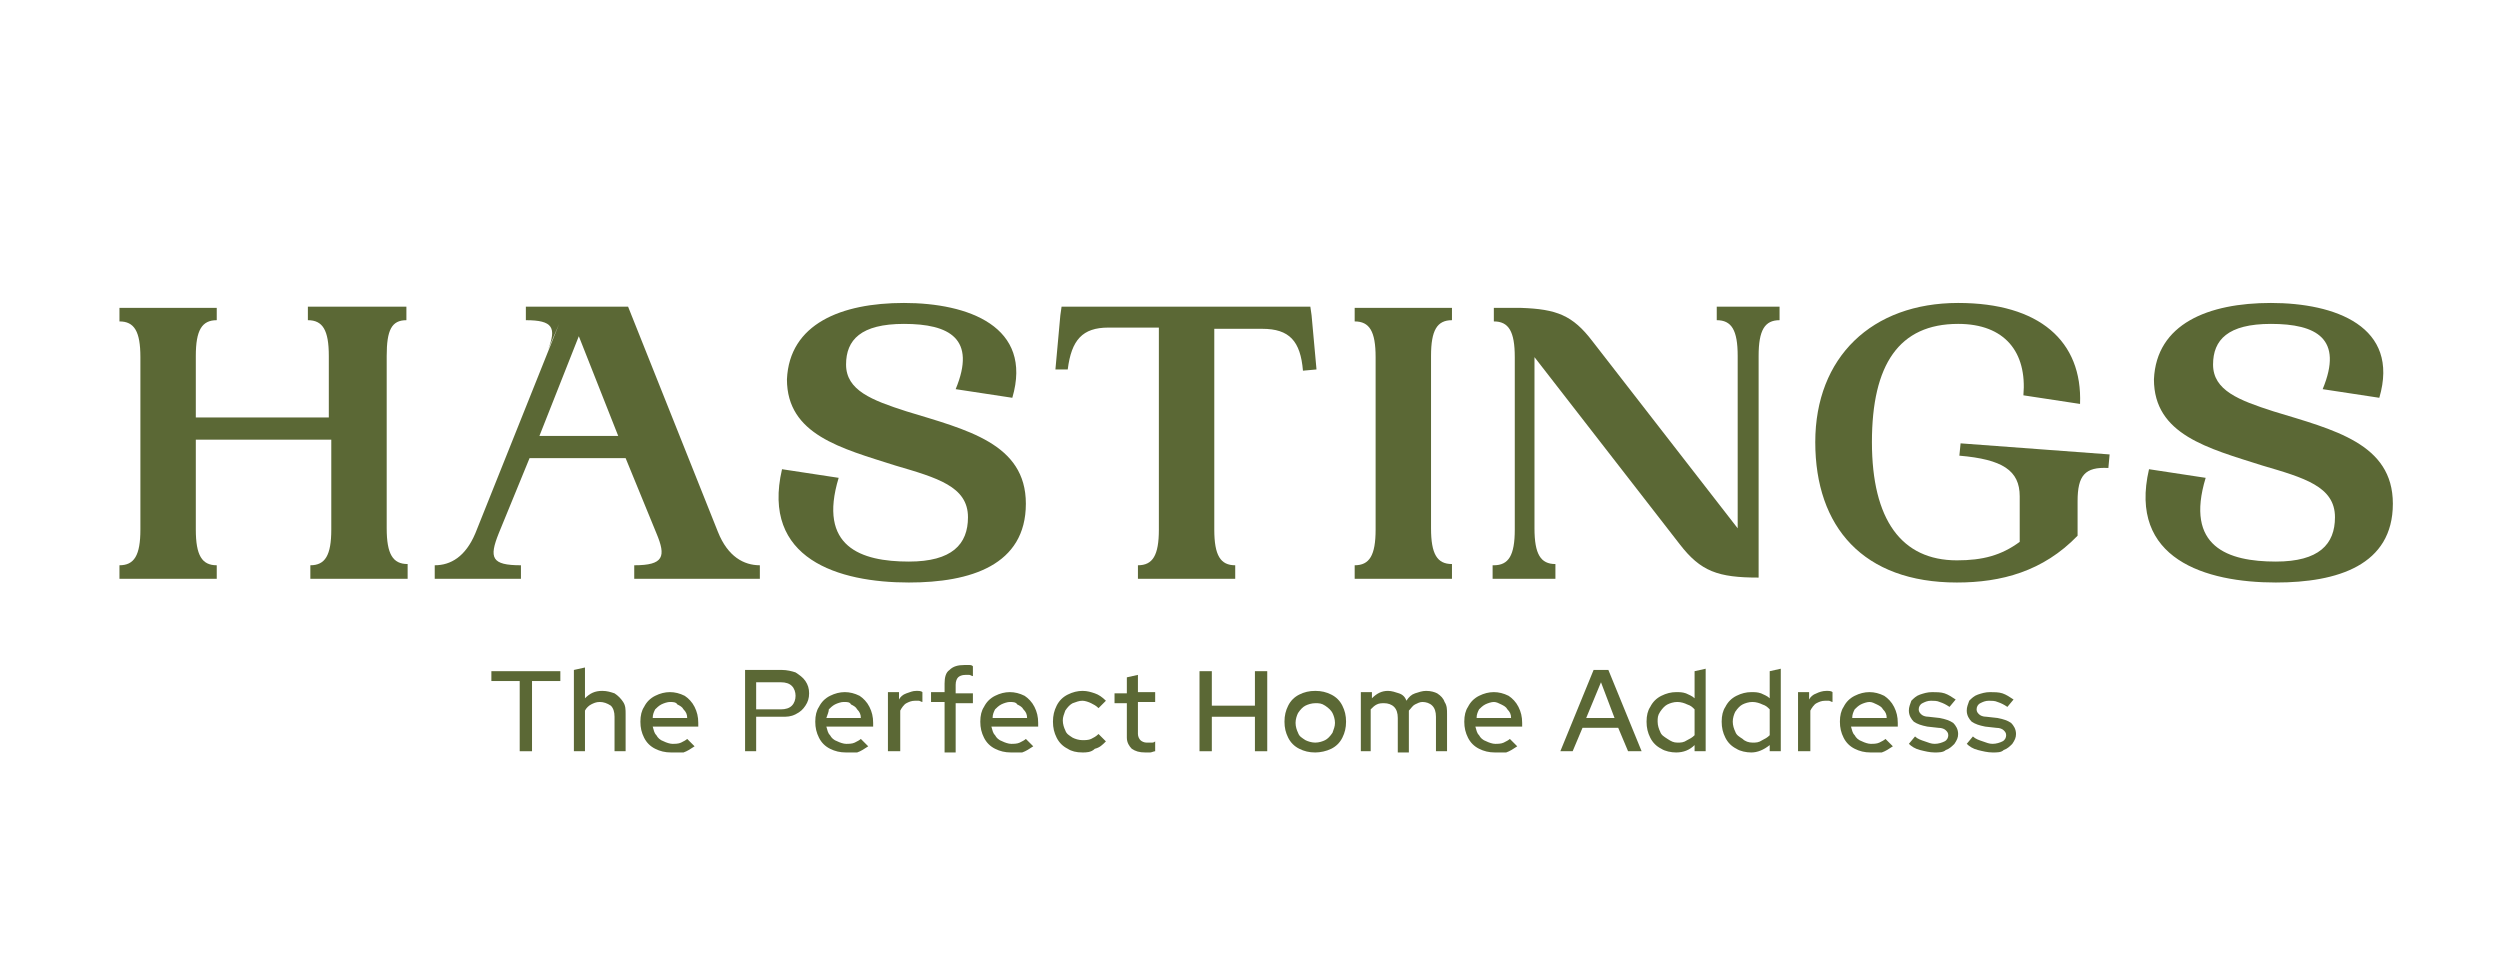 <?xml version="1.0" encoding="utf-8"?>
<!-- Generator: Adobe Illustrator 18.0.0, SVG Export Plug-In . SVG Version: 6.00 Build 0)  -->
<!DOCTYPE svg PUBLIC "-//W3C//DTD SVG 1.1//EN" "http://www.w3.org/Graphics/SVG/1.1/DTD/svg11.dtd">
<svg version="1.1" id="Layer_1" xmlns="http://www.w3.org/2000/svg" xmlns:xlink="http://www.w3.org/1999/xlink" x="0px" y="0px"
	 viewBox="0 0 203 79" enable-background="new 0 0 203 79" xml:space="preserve">
<g>
	<defs>
		<rect id="SVGID_1_" x="2.7" y="18.3" width="197.7" height="46.4"/>
	</defs>
	<clipPath id="SVGID_2_">
		<use xlink:href="#SVGID_1_"  overflow="visible"/>
	</clipPath>
	<g clip-path="url(#SVGID_2_)">
		<g>
			<defs>
				<rect id="SVGID_3_" x="-7.4" y="-38.9" width="211.6" height="109.8"/>
			</defs>
			<clipPath id="SVGID_4_">
				<use xlink:href="#SVGID_3_"  overflow="visible"/>
			</clipPath>
			<g clip-path="url(#SVGID_4_)">
				<defs>
					<rect id="SVGID_5_" x="-7.4" y="-38.9" width="211.6" height="109.8"/>
				</defs>
				<clipPath id="SVGID_6_">
					<use xlink:href="#SVGID_5_"  overflow="visible"/>
				</clipPath>
				<path clip-path="url(#SVGID_6_)" fill="#5B6835" d="M31.4,28.9v14c0,2.1,0.5,2.9,1.7,2.9V47h-7.9v-1.1c1.2,0,1.7-0.8,1.7-2.9
					v-7.3H15.9v7.3c0,2.1,0.5,2.9,1.7,2.9V47H9.7v-1.1c1.2,0,1.7-0.8,1.7-2.9v-14c0-2.1-0.5-2.9-1.7-2.9v-1.1h7.9V26
					c-1.2,0-1.7,0.8-1.7,2.9v5h10.8v-5c0-2.1-0.5-2.9-1.7-2.9v-1.1H33V26C31.8,26,31.4,26.8,31.4,28.9"/>
				<path clip-path="url(#SVGID_6_)" fill="#5B6835" d="M61.7,45.9V47H51.5v-1.1c2.4,0,2.6-0.7,1.8-2.6l-2.5-6.1H43l-2.5,6.1
					c-0.8,2-0.6,2.6,1.8,2.6V47h-7v-1.1c1.3,0,2.5-0.7,3.3-2.6l6.8-17l0,0l-0.9,2.1c0.7-1.8,0.4-2.4-1.8-2.4v-1.1H51l7.3,18.3
					C59.1,45.2,60.4,45.9,61.7,45.9 M50.2,35.4L47,27.3l-3.2,8.1H50.2z M44.5,28.6l0.1-0.2L44.5,28.6z"/>
				<path clip-path="url(#SVGID_6_)" fill="#5B6835" d="M73.4,24.6c5.2,0,10.5,1.9,8.8,7.7l-4.6-0.7c1.7-4.1-0.5-5.3-4.2-5.3
					c-3.5,0-4.7,1.3-4.7,3.3c0,2.1,2.1,2.9,4.9,3.8c4.9,1.5,9.7,2.6,9.7,7.5c0,5-4.5,6.4-9.5,6.4c-5.7,0-12-1.9-10.3-9.2l4.6,0.7
					c-1.7,5.6,1.8,6.8,5.7,6.8c3.5,0,4.8-1.4,4.8-3.6c0-2.5-2.5-3.2-5.9-4.2c-4.4-1.4-8.8-2.5-8.8-7C64.1,26.3,68.3,24.6,73.4,24.6"
					/>
				<path clip-path="url(#SVGID_6_)" fill="#5B6835" d="M106.9,30l-1.1,0.1c-0.2-2.4-1.1-3.4-3.3-3.4h-3.9v16.3
					c0,2.1,0.5,2.9,1.7,2.9V47h-7.9v-1.1c1.2,0,1.7-0.8,1.7-2.9V26.6H90c-2.1,0-3,1-3.3,3.4L85.7,30l0.4-4.4l0.1-0.7h20.2l0.1,0.7
					L106.9,30z"/>
				<path clip-path="url(#SVGID_6_)" fill="#5B6835" d="M110,45.9c1.2,0,1.7-0.8,1.7-2.9v-14c0-2.1-0.5-2.9-1.7-2.9v-1.1h7.9V26
					c-1.2,0-1.7,0.8-1.7,2.9v14c0,2.1,0.5,2.9,1.7,2.9V47H110V45.9z"/>
				<path clip-path="url(#SVGID_6_)" fill="#5B6835" d="M121.3,45.9c1.2,0,1.7-0.8,1.7-2.9v-14c0-2.1-0.5-2.9-1.7-2.9v-1.1h2.2
					c2.9,0.1,4.2,0.6,5.8,2.7l11.8,15.2V28.9c0-2.1-0.5-2.9-1.7-2.9v-1.1h5.1V26c-1.2,0-1.7,0.8-1.7,2.9v18c-3.3,0-4.7-0.5-6.4-2.7
					l-11.8-15.2v13.9c0,2.1,0.5,2.9,1.7,2.9V47h-5.1V45.9z"/>
				<path clip-path="url(#SVGID_6_)" fill="#5B6835" d="M171.2,38c-1.9-0.1-2.5,0.6-2.5,2.7v2.8c-2.8,2.9-6.2,3.8-9.8,3.8
					c-7.6,0-11.5-4.5-11.5-11.4S152,24.6,159,24.6c6.6,0,10.1,3.1,9.9,8.2l-4.6-0.7c0.3-3.5-1.5-5.8-5.3-5.8c-4.8,0-7,3.3-7,9.6
					s2.4,9.6,6.9,9.6c2.1,0,3.6-0.4,5.1-1.5v-3.7c0-2.1-1.4-3-4.9-3.3l0.1-1l12.1,0.9L171.2,38z"/>
				<path clip-path="url(#SVGID_6_)" fill="#5B6835" d="M184.4,24.6c5.2,0,10.5,1.9,8.8,7.7l-4.6-0.7c1.7-4.1-0.5-5.3-4.2-5.3
					c-3.5,0-4.7,1.3-4.7,3.3c0,2.1,2.1,2.9,4.9,3.8c4.9,1.5,9.7,2.6,9.7,7.5c0,5-4.5,6.4-9.5,6.4c-5.7,0-12-1.9-10.3-9.2l4.6,0.7
					c-1.7,5.6,1.8,6.8,5.7,6.8c3.5,0,4.8-1.4,4.8-3.6c0-2.5-2.5-3.2-5.9-4.2c-4.4-1.4-8.8-2.5-8.8-7
					C175.1,26.3,179.3,24.6,184.4,24.6"/>
				<path clip-path="url(#SVGID_6_)" fill="#B45D24" d="M123.8-7.3l-4.3-4.3c-1.2-1.2-2.8-1.9-4.4-2c0-0.2,0-0.5,0-0.7v-5.2h-5.2
					c-0.5,0-1,0.1-1.4,0.2c0.1-1.9-0.6-3.8-2-5.2l-4.4-4.4l-4.4,4.4c-1,1-1.7,2.3-1.9,3.7c-0.1,0.5-0.1,1-0.1,1.5
					c-0.5-0.1-1-0.2-1.5-0.2h-5.2v5.2c0,0.2,0,0.5,0,0.7c-1.6,0.1-3.2,0.8-4.4,2l-4.4,4.4l4.3,4.3c1.2,1.2,2.8,1.9,4.4,2
					c0,0.2,0,0.5,0,0.7V5h5.2c0.5,0,1-0.1,1.5-0.2c0,0.5,0,1,0.1,1.5c0.2,1.4,0.9,2.7,1.9,3.7l4.4,4.4l4.4-4.4
					c1.4-1.4,2.1-3.3,2-5.2c0.5,0.1,0.9,0.2,1.4,0.2h5.2v-5.2c0-0.2,0-0.5,0-0.7c1.6-0.1,3.2-0.8,4.4-2L123.8-7.3z M105,8.6
					l-2.9,2.9l-2.9-2.9C98.1,7.4,97.6,5.7,98,4c0.1-0.3,0.2-0.5,0.4-0.8c1-1,1.7-2.5,1.7-4h-0.8c-0.7,0-1.3,0.4-1.5,1.1
					c-0.3,0.8-0.8,1.4-1.4,1.9l0,0c0,0,0,0,0,0c-0.6,0.4-1.3,0.6-2.1,0.6h-3v-3.1c0-1.7,1.1-3.1,2.6-3.6c0.7-0.2,1.1-0.8,1.1-1.5V-6
					c-1.9,0-3.6,0.9-4.7,2.3c-0.4,0.5-1,0.7-1.5,0.6c-0.9-0.2-1.8-0.6-2.5-1.3l-2.8-2.8l2.9-2.9c0.7-0.7,1.5-1.1,2.5-1.3
					c0.6-0.1,1.2,0.1,1.6,0.6c1.1,1.4,2.8,2.3,4.7,2.3v-0.8c0-0.7-0.5-1.3-1.1-1.5c-1.5-0.5-2.6-1.9-2.6-3.6v-3.1h3
					c0.8,0,1.5,0.2,2.1,0.6c0,0,0,0,0,0h0c1,0.7,1.6,1.8,1.6,3.1v10.8h0.5c0.9,0,1.6-0.7,1.6-1.6v-1.7h4v5.3c0,1.6,0.7,3.1,1.7,4.2
					c0.2,0.2,0.4,0.5,0.4,0.8C106.6,5.7,106.2,7.4,105,8.6 M113.9-3.7c-1.1-1.4-2.8-2.3-4.7-2.3v0.8c0,0.7,0.5,1.3,1.1,1.5
					c1.5,0.5,2.6,1.9,2.6,3.6v3.1h-3c-2.1,0-3.7-1.7-3.7-3.7v-10.8h-0.5c-0.9,0-1.6,0.7-1.6,1.6v1.8h-4v-5.4c0-1.6-0.7-3.1-1.7-4.1
					C98.2-18,98-18.3,98-18.6c-0.4-1.6,0.1-3.3,1.3-4.5l2.9-2.9l2.9,2.9c1.2,1.2,1.7,2.9,1.3,4.5c-0.1,0.3-0.2,0.6-0.4,0.8
					c-1.1,1-1.7,2.5-1.7,4.1h0.8c0.7,0,1.3-0.4,1.5-1.1c0.5-1.5,1.9-2.6,3.5-2.6h3v3.1c0,1.7-1.1,3.1-2.6,3.6
					c-0.7,0.2-1.1,0.8-1.1,1.5v0.8c1.9,0,3.6-0.9,4.7-2.3c0.4-0.5,1-0.7,1.5-0.6c0.9,0.2,1.8,0.6,2.5,1.3l2.8,2.8l-2.9,2.9
					c-0.7,0.7-1.5,1.1-2.5,1.3C114.9-3,114.3-3.2,113.9-3.7"/>
				<polygon clip-path="url(#SVGID_6_)" fill="#5B6835" points="42.2,61 42.2,55.3 39.9,55.3 39.9,54.5 45.5,54.5 45.5,55.3 
					43.2,55.3 43.2,61 				"/>
				<path clip-path="url(#SVGID_6_)" fill="#5B6835" d="M46.6,61v-6.6l0.9-0.2v2.5c0.4-0.4,0.8-0.6,1.4-0.6c0.4,0,0.7,0.1,1,0.2
					c0.3,0.2,0.5,0.4,0.7,0.7c0.2,0.3,0.2,0.6,0.2,1v3h-0.9v-2.8c0-0.4-0.1-0.7-0.3-0.9C49.3,57.1,49,57,48.7,57
					c-0.3,0-0.5,0.1-0.7,0.2c-0.2,0.1-0.4,0.3-0.5,0.5V61H46.6z"/>
				<path clip-path="url(#SVGID_6_)" fill="#5B6835" d="M54.5,61.1c-0.5,0-0.9-0.1-1.3-0.3c-0.4-0.2-0.7-0.5-0.9-0.9
					c-0.2-0.4-0.3-0.8-0.3-1.3c0-0.5,0.1-0.9,0.3-1.2c0.2-0.4,0.5-0.7,0.9-0.9c0.4-0.2,0.8-0.3,1.2-0.3c0.4,0,0.8,0.1,1.2,0.3
					c0.3,0.2,0.6,0.5,0.8,0.9c0.2,0.4,0.3,0.8,0.3,1.3V59H53c0.1,0.3,0.1,0.5,0.3,0.7c0.1,0.2,0.3,0.4,0.6,0.5
					c0.2,0.1,0.5,0.2,0.7,0.2c0.2,0,0.5,0,0.7-0.1c0.2-0.1,0.4-0.2,0.5-0.3l0.6,0.6c-0.3,0.2-0.6,0.4-0.9,0.5
					C55.2,61.1,54.9,61.1,54.5,61.1 M53,58.3h2.8c0-0.3-0.1-0.5-0.3-0.7c-0.1-0.2-0.3-0.3-0.5-0.4C54.9,57,54.6,57,54.4,57
					c-0.2,0-0.5,0.1-0.7,0.2c-0.2,0.1-0.4,0.3-0.5,0.4C53.1,57.8,53,58,53,58.3"/>
				<path clip-path="url(#SVGID_6_)" fill="#5B6835" d="M60.5,61v-6.6h3c0.4,0,0.8,0.1,1.1,0.2c0.3,0.2,0.6,0.4,0.8,0.7
					c0.2,0.3,0.3,0.6,0.3,1s-0.1,0.7-0.3,1c-0.2,0.3-0.4,0.5-0.8,0.7s-0.7,0.2-1.1,0.2h-2.1V61H60.5z M61.4,57.6h2
					c0.4,0,0.7-0.1,0.9-0.3c0.2-0.2,0.3-0.5,0.3-0.8c0-0.3-0.1-0.6-0.3-0.8c-0.2-0.2-0.5-0.3-0.9-0.3h-2V57.6z"/>
				<path clip-path="url(#SVGID_6_)" fill="#5B6835" d="M68.7,61.1c-0.5,0-0.9-0.1-1.3-0.3c-0.4-0.2-0.7-0.5-0.9-0.9
					c-0.2-0.4-0.3-0.8-0.3-1.3c0-0.5,0.1-0.9,0.3-1.2c0.2-0.4,0.5-0.7,0.9-0.9c0.4-0.2,0.8-0.3,1.2-0.3c0.4,0,0.8,0.1,1.2,0.3
					c0.3,0.2,0.6,0.5,0.8,0.9c0.2,0.4,0.3,0.8,0.3,1.3V59h-3.8c0.1,0.3,0.1,0.5,0.3,0.7c0.1,0.2,0.3,0.4,0.6,0.5
					c0.2,0.1,0.5,0.2,0.7,0.2c0.2,0,0.5,0,0.7-0.1c0.2-0.1,0.4-0.2,0.5-0.3l0.6,0.6c-0.3,0.2-0.6,0.4-0.9,0.5
					C69.4,61.1,69,61.1,68.7,61.1 M67.1,58.3h2.8c0-0.3-0.1-0.5-0.3-0.7c-0.1-0.2-0.3-0.3-0.5-0.4C69,57,68.8,57,68.5,57
					c-0.2,0-0.5,0.1-0.7,0.2c-0.2,0.1-0.4,0.3-0.5,0.4C67.3,57.8,67.2,58,67.1,58.3"/>
				<path clip-path="url(#SVGID_6_)" fill="#5B6835" d="M72.1,61v-4.8h0.9v0.6c0.1-0.2,0.3-0.4,0.6-0.5s0.5-0.2,0.8-0.2
					c0.2,0,0.4,0,0.5,0.1v0.8c-0.1,0-0.2-0.1-0.3-0.1c-0.1,0-0.2,0-0.3,0c-0.3,0-0.5,0.1-0.7,0.2c-0.2,0.1-0.4,0.4-0.5,0.6V61H72.1z
					"/>
				<path clip-path="url(#SVGID_6_)" fill="#5B6835" d="M76.7,61v-4h-1.1v-0.8h1.1v-0.7c0-0.5,0.1-0.9,0.4-1.1
					c0.3-0.3,0.7-0.4,1.2-0.4c0.1,0,0.3,0,0.4,0c0.1,0,0.2,0,0.3,0.1v0.8c-0.1,0-0.2-0.1-0.3-0.1c-0.1,0-0.2,0-0.3,0
					c-0.3,0-0.5,0.1-0.6,0.2s-0.2,0.3-0.2,0.6v0.7H79v0.8h-1.4v4H76.7z"/>
				<path clip-path="url(#SVGID_6_)" fill="#5B6835" d="M82.1,61.1c-0.5,0-0.9-0.1-1.3-0.3c-0.4-0.2-0.7-0.5-0.9-0.9
					c-0.2-0.4-0.3-0.8-0.3-1.3c0-0.5,0.1-0.9,0.3-1.2c0.2-0.4,0.5-0.7,0.9-0.9c0.4-0.2,0.8-0.3,1.2-0.3c0.4,0,0.8,0.1,1.2,0.3
					c0.3,0.2,0.6,0.5,0.8,0.9c0.2,0.4,0.3,0.8,0.3,1.3V59h-3.8c0.1,0.3,0.1,0.5,0.3,0.7c0.1,0.2,0.3,0.4,0.6,0.5
					c0.2,0.1,0.5,0.2,0.7,0.2c0.2,0,0.5,0,0.7-0.1c0.2-0.1,0.4-0.2,0.5-0.3l0.6,0.6c-0.3,0.2-0.6,0.4-0.9,0.5
					C82.8,61.1,82.5,61.1,82.1,61.1 M80.6,58.3h2.8c0-0.3-0.1-0.5-0.3-0.7c-0.1-0.2-0.3-0.3-0.5-0.4C82.5,57,82.2,57,82,57
					c-0.2,0-0.5,0.1-0.7,0.2c-0.2,0.1-0.4,0.3-0.5,0.4C80.7,57.8,80.6,58,80.6,58.3"/>
				<path clip-path="url(#SVGID_6_)" fill="#5B6835" d="M87.9,61.1c-0.5,0-0.9-0.1-1.2-0.3c-0.4-0.2-0.7-0.5-0.9-0.9
					c-0.2-0.4-0.3-0.8-0.3-1.3c0-0.5,0.1-0.9,0.3-1.3c0.2-0.4,0.5-0.7,0.9-0.9c0.4-0.2,0.8-0.3,1.2-0.3c0.4,0,0.7,0.1,1,0.2
					c0.3,0.1,0.6,0.3,0.9,0.6l-0.6,0.6c-0.2-0.2-0.4-0.3-0.6-0.4c-0.2-0.1-0.5-0.2-0.7-0.2c-0.3,0-0.5,0.1-0.8,0.2
					c-0.2,0.1-0.4,0.3-0.6,0.6c-0.1,0.3-0.2,0.5-0.2,0.8c0,0.3,0.1,0.6,0.2,0.8c0.1,0.3,0.3,0.4,0.6,0.6c0.2,0.1,0.5,0.2,0.8,0.2
					c0.2,0,0.5,0,0.7-0.1c0.2-0.1,0.4-0.2,0.6-0.4l0.6,0.6c-0.3,0.3-0.5,0.5-0.9,0.6C88.6,61.1,88.2,61.1,87.9,61.1"/>
				<path clip-path="url(#SVGID_6_)" fill="#5B6835" d="M93,61.1c-0.5,0-0.8-0.1-1.1-0.3c-0.2-0.2-0.4-0.5-0.4-0.9v-2.8h-1v-0.8h1
					V55l0.9-0.2v1.4h1.4v0.8h-1.4v2.6c0,0.2,0.1,0.4,0.2,0.5c0.1,0.1,0.3,0.2,0.5,0.2c0.1,0,0.2,0,0.4,0c0.1,0,0.2,0,0.3-0.1V61
					c-0.1,0-0.3,0.1-0.4,0.1S93.2,61.1,93,61.1"/>
				<polygon clip-path="url(#SVGID_6_)" fill="#5B6835" points="97.4,61 97.4,54.5 98.4,54.5 98.4,57.3 101.9,57.3 101.9,54.5 
					102.9,54.5 102.9,61 101.9,61 101.9,58.2 98.4,58.2 98.4,61 				"/>
				<path clip-path="url(#SVGID_6_)" fill="#5B6835" d="M106.8,61.1c-0.5,0-0.9-0.1-1.3-0.3c-0.4-0.2-0.7-0.5-0.9-0.9
					c-0.2-0.4-0.3-0.8-0.3-1.3c0-0.5,0.1-0.9,0.3-1.3c0.2-0.4,0.5-0.7,0.9-0.9c0.4-0.2,0.8-0.3,1.3-0.3c0.5,0,0.9,0.1,1.3,0.3
					c0.4,0.2,0.7,0.5,0.9,0.9c0.2,0.4,0.3,0.8,0.3,1.3c0,0.5-0.1,0.9-0.3,1.3c-0.2,0.4-0.5,0.7-0.9,0.9
					C107.7,61,107.2,61.1,106.8,61.1 M106.8,60.3c0.3,0,0.6-0.1,0.8-0.2c0.2-0.1,0.4-0.3,0.6-0.6c0.1-0.3,0.2-0.5,0.2-0.8
					c0-0.3-0.1-0.6-0.2-0.8c-0.1-0.2-0.3-0.4-0.6-0.6s-0.5-0.2-0.8-0.2c-0.3,0-0.6,0.1-0.8,0.2s-0.4,0.3-0.6,0.6
					c-0.1,0.2-0.2,0.5-0.2,0.8c0,0.3,0.1,0.6,0.2,0.8c0.1,0.3,0.3,0.4,0.6,0.6C106.2,60.2,106.5,60.3,106.8,60.3"/>
				<path clip-path="url(#SVGID_6_)" fill="#5B6835" d="M110.5,61v-4.8h0.9v0.5c0.4-0.4,0.8-0.6,1.3-0.6c0.3,0,0.6,0.1,0.9,0.2
					c0.3,0.1,0.5,0.3,0.6,0.6c0.2-0.3,0.4-0.5,0.7-0.6c0.3-0.1,0.6-0.2,0.9-0.2c0.4,0,0.7,0.1,0.9,0.2c0.3,0.2,0.5,0.4,0.6,0.7
					c0.2,0.3,0.2,0.6,0.2,1v3h-0.9v-2.8c0-0.4-0.1-0.7-0.3-0.9c-0.2-0.2-0.5-0.3-0.8-0.3c-0.2,0-0.4,0.1-0.6,0.2
					c-0.2,0.1-0.3,0.3-0.5,0.5c0,0.1,0,0.1,0,0.2c0,0.1,0,0.1,0,0.2v3h-0.9v-2.8c0-0.4-0.1-0.7-0.3-0.9c-0.2-0.2-0.5-0.3-0.8-0.3
					c-0.2,0-0.4,0-0.6,0.1c-0.2,0.1-0.3,0.2-0.5,0.4V61H110.5z"/>
				<path clip-path="url(#SVGID_6_)" fill="#5B6835" d="M121.4,61.1c-0.5,0-0.9-0.1-1.3-0.3c-0.4-0.2-0.7-0.5-0.9-0.9
					c-0.2-0.4-0.3-0.8-0.3-1.3c0-0.5,0.1-0.9,0.3-1.2c0.2-0.4,0.5-0.7,0.9-0.9c0.4-0.2,0.8-0.3,1.2-0.3c0.4,0,0.8,0.1,1.2,0.3
					c0.3,0.2,0.6,0.5,0.8,0.9c0.2,0.4,0.3,0.8,0.3,1.3V59h-3.8c0.1,0.3,0.1,0.5,0.3,0.7c0.1,0.2,0.3,0.4,0.6,0.5
					c0.2,0.1,0.5,0.2,0.7,0.2c0.2,0,0.5,0,0.7-0.1c0.2-0.1,0.4-0.2,0.5-0.3l0.6,0.6c-0.3,0.2-0.6,0.4-0.9,0.5
					C122.1,61.1,121.8,61.1,121.4,61.1 M119.9,58.3h2.8c0-0.3-0.1-0.5-0.3-0.7c-0.1-0.2-0.3-0.3-0.5-0.4c-0.2-0.1-0.4-0.2-0.6-0.2
					c-0.2,0-0.5,0.1-0.7,0.2c-0.2,0.1-0.4,0.3-0.5,0.4C120,57.8,119.9,58,119.9,58.3"/>
				<path clip-path="url(#SVGID_6_)" fill="#5B6835" d="M126.7,61l2.7-6.6h1.2l2.7,6.6h-1.1l-0.8-1.9h-2.9l-0.8,1.9H126.7z
					 M128.8,58.3h2.3l-1.1-2.9L128.8,58.3z"/>
				<path clip-path="url(#SVGID_6_)" fill="#5B6835" d="M136.1,61.1c-0.4,0-0.9-0.1-1.2-0.3c-0.4-0.2-0.7-0.5-0.9-0.9
					c-0.2-0.4-0.3-0.8-0.3-1.3c0-0.5,0.1-0.9,0.3-1.2c0.2-0.4,0.5-0.7,0.9-0.9c0.4-0.2,0.8-0.3,1.2-0.3c0.3,0,0.5,0,0.8,0.1
					c0.2,0.1,0.5,0.2,0.7,0.4v-2.2l0.9-0.2V61h-0.9v-0.5C137.2,60.9,136.7,61.1,136.1,61.1 M136.2,60.3c0.3,0,0.5,0,0.8-0.2
					c0.2-0.1,0.4-0.2,0.6-0.4v-2.1c-0.2-0.2-0.3-0.3-0.6-0.4c-0.2-0.1-0.5-0.2-0.8-0.2c-0.3,0-0.6,0.1-0.8,0.2
					c-0.2,0.1-0.4,0.3-0.6,0.6s-0.2,0.5-0.2,0.8s0.1,0.6,0.2,0.8c0.1,0.3,0.3,0.4,0.6,0.6C135.7,60.2,135.9,60.3,136.2,60.3"/>
				<path clip-path="url(#SVGID_6_)" fill="#5B6835" d="M142.2,61.1c-0.4,0-0.9-0.1-1.2-0.3c-0.4-0.2-0.7-0.5-0.9-0.9
					c-0.2-0.4-0.3-0.8-0.3-1.3c0-0.5,0.1-0.9,0.3-1.2c0.2-0.4,0.5-0.7,0.9-0.9c0.4-0.2,0.8-0.3,1.2-0.3c0.3,0,0.5,0,0.8,0.1
					c0.2,0.1,0.5,0.2,0.7,0.4v-2.2l0.9-0.2V61h-0.9v-0.5C143.2,60.9,142.7,61.1,142.2,61.1 M142.3,60.3c0.3,0,0.5,0,0.8-0.2
					c0.2-0.1,0.4-0.2,0.6-0.4v-2.1c-0.2-0.2-0.3-0.3-0.6-0.4c-0.2-0.1-0.5-0.2-0.8-0.2c-0.3,0-0.6,0.1-0.8,0.2
					c-0.2,0.1-0.4,0.3-0.6,0.6c-0.1,0.2-0.2,0.5-0.2,0.8s0.1,0.6,0.2,0.8c0.1,0.3,0.3,0.4,0.6,0.6C141.7,60.2,142,60.3,142.3,60.3"
					/>
				<path clip-path="url(#SVGID_6_)" fill="#5B6835" d="M146,61v-4.8h0.9v0.6c0.1-0.2,0.3-0.4,0.6-0.5c0.2-0.1,0.5-0.2,0.8-0.2
					c0.2,0,0.4,0,0.5,0.1v0.8c-0.1,0-0.2-0.1-0.3-0.1c-0.1,0-0.2,0-0.3,0c-0.3,0-0.5,0.1-0.7,0.2c-0.2,0.1-0.4,0.4-0.5,0.6V61H146z"
					/>
				<path clip-path="url(#SVGID_6_)" fill="#5B6835" d="M151.9,61.1c-0.5,0-0.9-0.1-1.3-0.3c-0.4-0.2-0.7-0.5-0.9-0.9
					c-0.2-0.4-0.3-0.8-0.3-1.3c0-0.5,0.1-0.9,0.3-1.2c0.2-0.4,0.5-0.7,0.9-0.9c0.4-0.2,0.8-0.3,1.2-0.3c0.4,0,0.8,0.1,1.2,0.3
					c0.3,0.2,0.6,0.5,0.8,0.9c0.2,0.4,0.3,0.8,0.3,1.3V59h-3.8c0.1,0.3,0.1,0.5,0.3,0.7c0.1,0.2,0.3,0.4,0.6,0.5
					c0.2,0.1,0.5,0.2,0.7,0.2c0.2,0,0.5,0,0.7-0.1c0.2-0.1,0.4-0.2,0.5-0.3l0.6,0.6c-0.3,0.2-0.6,0.4-0.9,0.5
					C152.6,61.1,152.3,61.1,151.9,61.1 M150.4,58.3h2.8c0-0.3-0.1-0.5-0.3-0.7c-0.1-0.2-0.3-0.3-0.5-0.4c-0.2-0.1-0.4-0.2-0.6-0.2
					c-0.2,0-0.5,0.1-0.7,0.2c-0.2,0.1-0.4,0.3-0.5,0.4C150.5,57.8,150.4,58,150.4,58.3"/>
				<path clip-path="url(#SVGID_6_)" fill="#5B6835" d="M157.1,61.1c-0.4,0-0.8-0.1-1.2-0.2c-0.4-0.1-0.7-0.3-0.9-0.5l0.5-0.6
					c0.2,0.2,0.5,0.3,0.8,0.4c0.3,0.1,0.5,0.2,0.8,0.2c0.3,0,0.6-0.1,0.8-0.2c0.2-0.1,0.3-0.3,0.3-0.5c0-0.2-0.1-0.3-0.2-0.4
					c-0.1-0.1-0.3-0.2-0.6-0.2l-0.9-0.1c-0.5-0.1-0.8-0.2-1.1-0.4c-0.2-0.2-0.4-0.5-0.4-0.9c0-0.3,0.1-0.5,0.2-0.8
					c0.2-0.2,0.4-0.4,0.7-0.5c0.3-0.1,0.6-0.2,1-0.2c0.3,0,0.7,0,1,0.1c0.3,0.1,0.6,0.3,0.9,0.5l-0.5,0.6c-0.3-0.2-0.5-0.3-0.8-0.4
					c-0.2-0.1-0.5-0.1-0.7-0.1c-0.3,0-0.5,0.1-0.7,0.2c-0.2,0.1-0.3,0.3-0.3,0.5c0,0.2,0.1,0.3,0.2,0.4c0.1,0.1,0.3,0.2,0.6,0.2
					l0.9,0.1c0.5,0.1,0.8,0.2,1.1,0.4c0.2,0.2,0.4,0.5,0.4,0.9c0,0.3-0.1,0.5-0.3,0.8c-0.2,0.2-0.4,0.4-0.7,0.5
					C157.8,61.1,157.4,61.1,157.1,61.1"/>
				<path clip-path="url(#SVGID_6_)" fill="#5B6835" d="M161.8,61.1c-0.4,0-0.8-0.1-1.2-0.2c-0.4-0.1-0.7-0.3-0.9-0.5l0.5-0.6
					c0.2,0.2,0.5,0.3,0.8,0.4c0.3,0.1,0.5,0.2,0.8,0.2c0.3,0,0.6-0.1,0.8-0.2c0.2-0.1,0.3-0.3,0.3-0.5c0-0.2-0.1-0.3-0.2-0.4
					c-0.1-0.1-0.3-0.2-0.6-0.2l-0.9-0.1c-0.5-0.1-0.8-0.2-1.1-0.4c-0.2-0.2-0.4-0.5-0.4-0.9c0-0.3,0.1-0.5,0.2-0.8
					c0.2-0.2,0.4-0.4,0.7-0.5c0.3-0.1,0.6-0.2,1-0.2c0.3,0,0.7,0,1,0.1c0.3,0.1,0.6,0.3,0.9,0.5l-0.5,0.6c-0.3-0.2-0.5-0.3-0.8-0.4
					c-0.2-0.1-0.5-0.1-0.7-0.1c-0.3,0-0.5,0.1-0.7,0.2c-0.2,0.1-0.3,0.3-0.3,0.5c0,0.2,0.1,0.3,0.2,0.4c0.1,0.1,0.3,0.2,0.6,0.2
					l0.9,0.1c0.5,0.1,0.8,0.2,1.1,0.4c0.2,0.2,0.4,0.5,0.4,0.9c0,0.3-0.1,0.5-0.3,0.8c-0.2,0.2-0.4,0.4-0.7,0.5
					C162.5,61.1,162.2,61.1,161.8,61.1"/>
			</g>
		</g>
	</g>
</g>
<g>
</g>
<g>
</g>
<g>
</g>
<g>
</g>
<g>
</g>
<g>
</g>
</svg>
